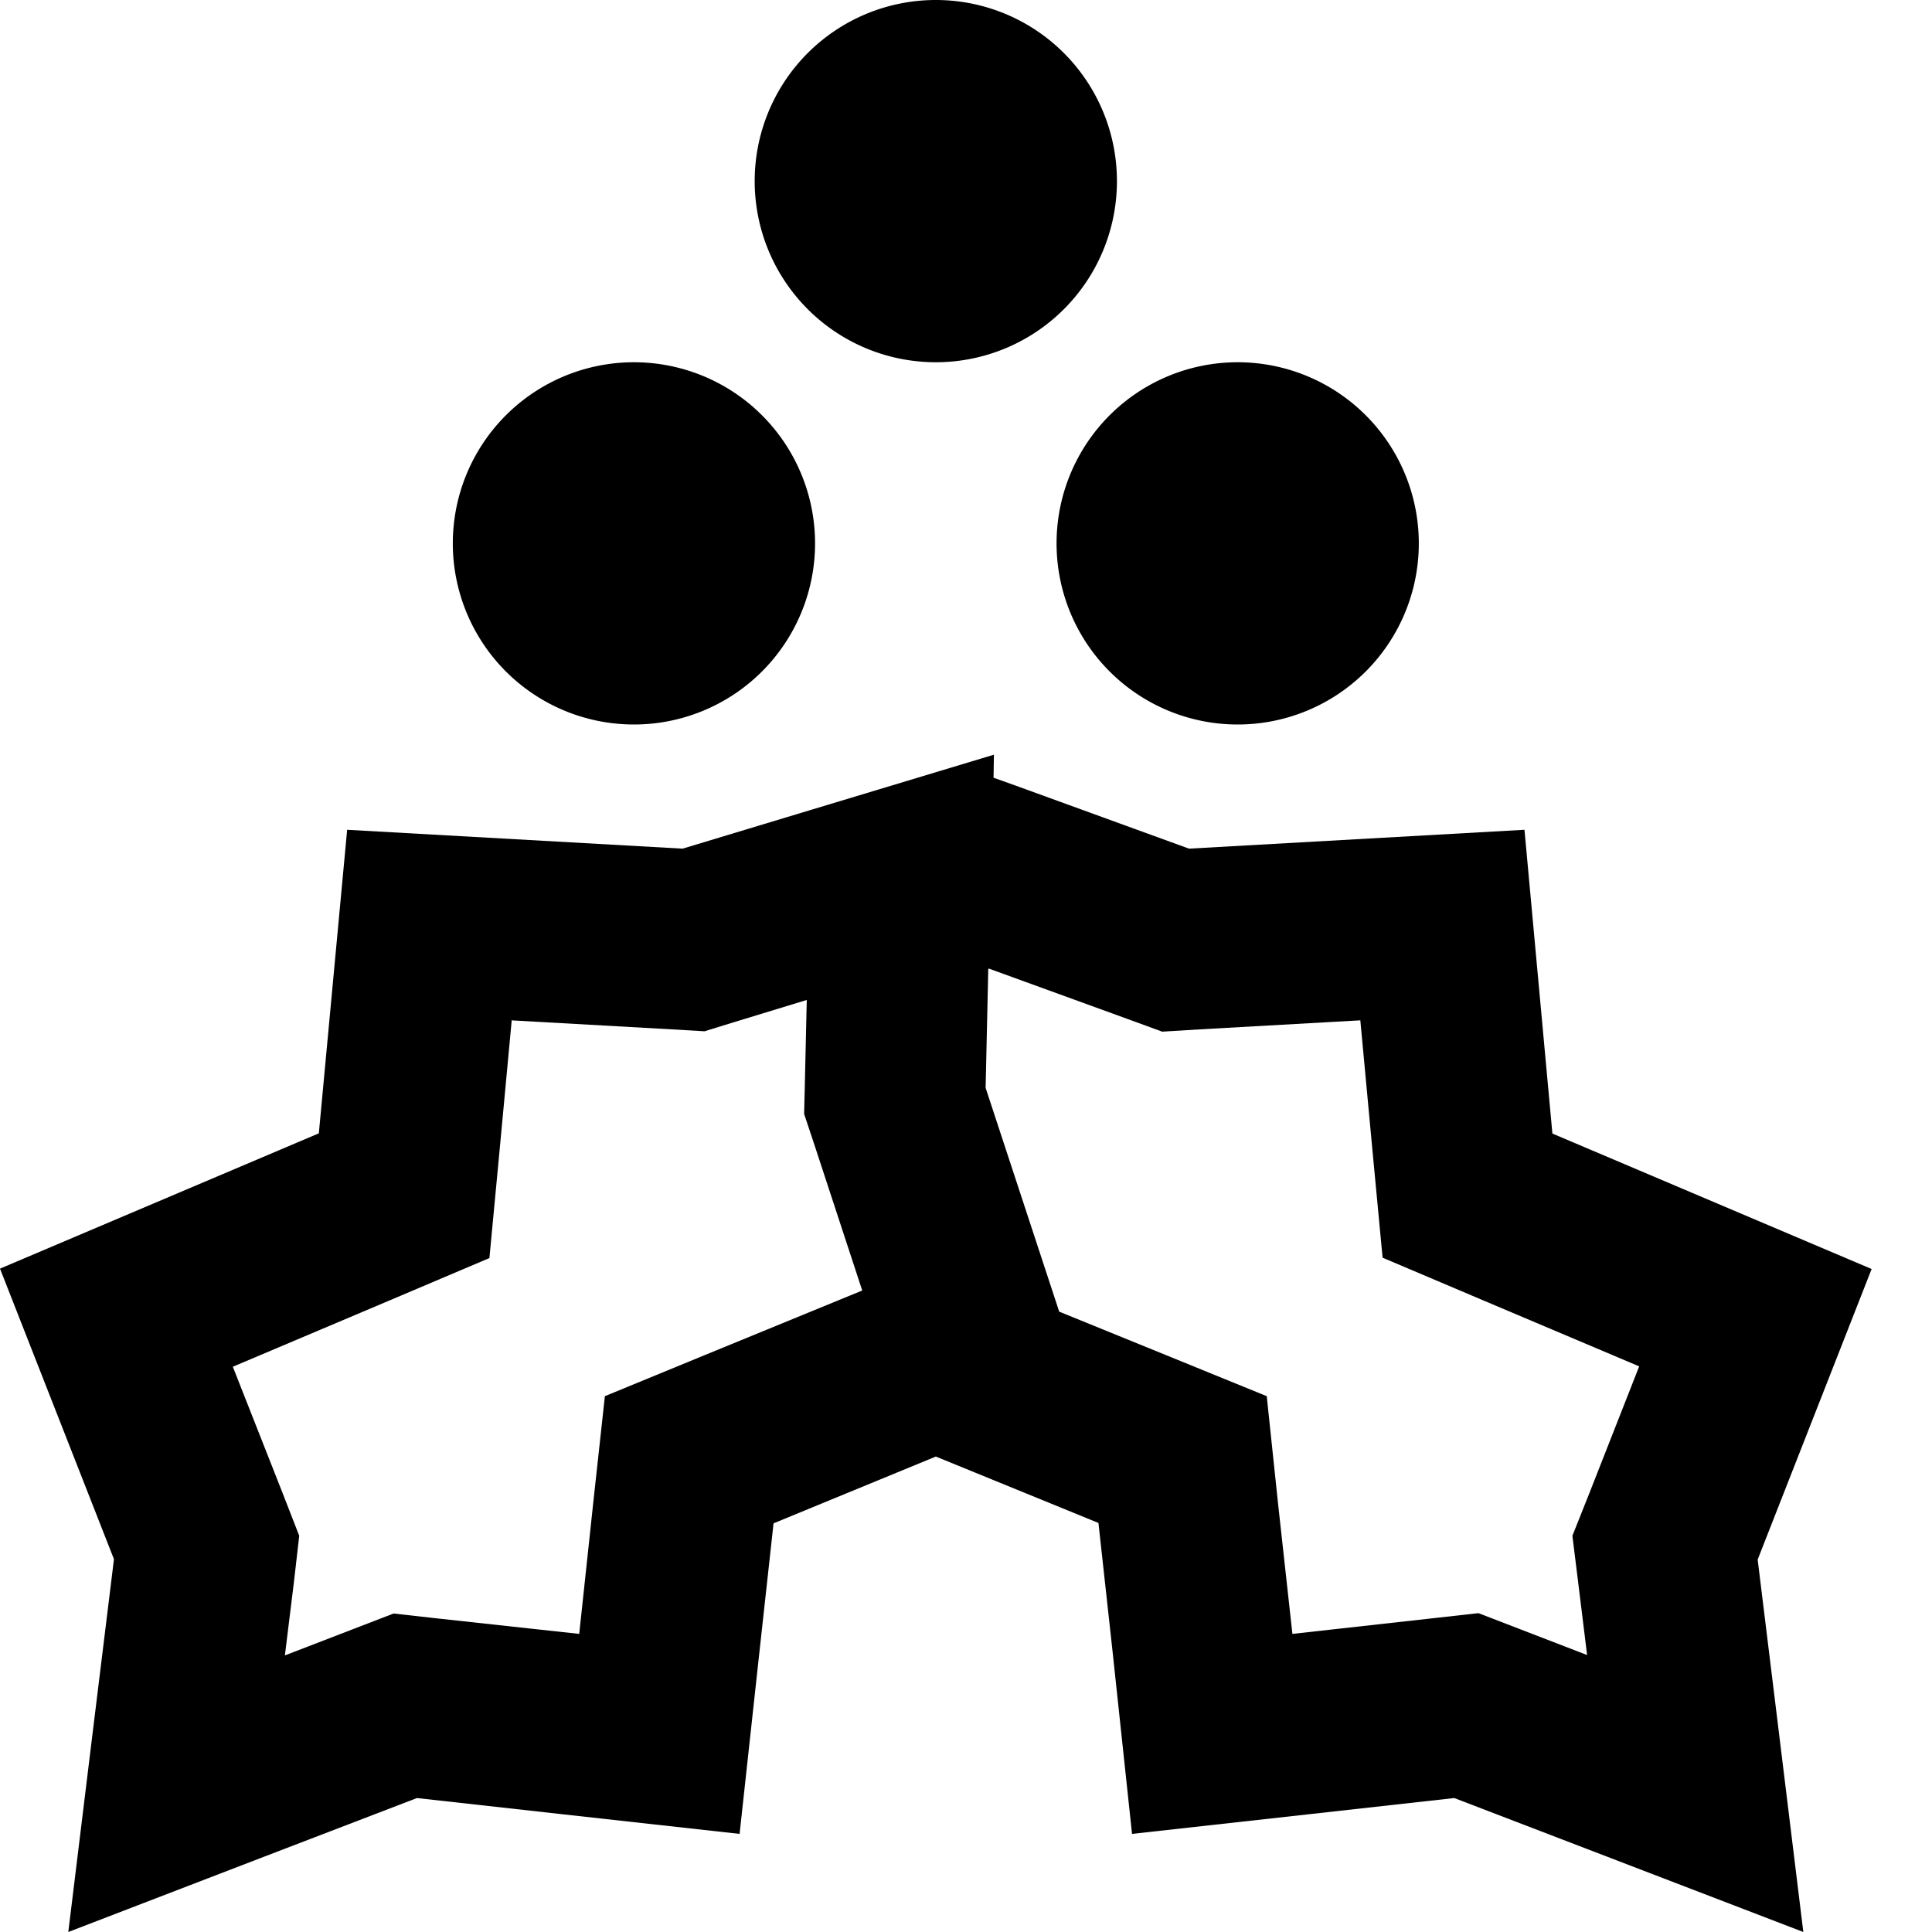 <svg xmlns="http://www.w3.org/2000/svg" viewBox="0 0 512 512"><!--! Font Awesome Pro 6.3.0 by @fontawesome - https://fontawesome.com License - https://fontawesome.com/license (Commercial License) Copyright 2023 Fonticons, Inc. --><path d="M248 96a48 48 0 1 0 0-96 48 48 0 1 0 0 96zm-32 48a48 48 0 1 0 -96 0 48 48 0 1 0 96 0zm160 0a48 48 0 1 0 -96 0 48 48 0 1 0 96 0zM84.6 300.3L0 336.2l30.2 77-5.5 44.8L18.1 512l50.7-19.5 41.7-16 37.7 4.2L196 486l5.2-47.7 3.8-34.6L248 386l43.1 17.6 3.8 34.6L300 486l47.7-5.3 37.7-4.2 41.7 16L477.9 512l-6.6-53.9-5.5-44.8 30.2-77-84.6-35.9L404 219.9l-88.9 5-45.1-16.4-6.7-2.4 .1-6.1L215 214.6l-34.1 10.3-88.9-5-7.5 80.4zm177.5-43.6L298.7 270l9.3 3.4 9.8-.6 42.7-2.4 3.2 34.3 2.7 28.6 26.4 11.2 41.6 17.6-13.2 33.6L416.7 407l1.5 12.1 2.4 19.5-17.9-6.9-10.9-4.2-11.6 1.3L342.5 433l-3.8-34.5L335.7 370l-26.5-10.8-28.5-11.6-19.5-59.3 .7-31.5zM135.5 270.4l42.7 2.4 8.5 .5 8.1-2.5 19-5.8-.5 22-.2 8.2 2.6 7.8 12.8 39-41.7 17.1L160.3 370l-3.1 28.4L153.5 433l-37.6-4.1-11.6-1.3-10.9 4.2-17.9 6.9 2.4-19.5L79.3 407l-4.4-11.3L61.7 362.2l41.6-17.6 26.4-11.2 2.7-28.6 3.2-34.3z"/></svg>